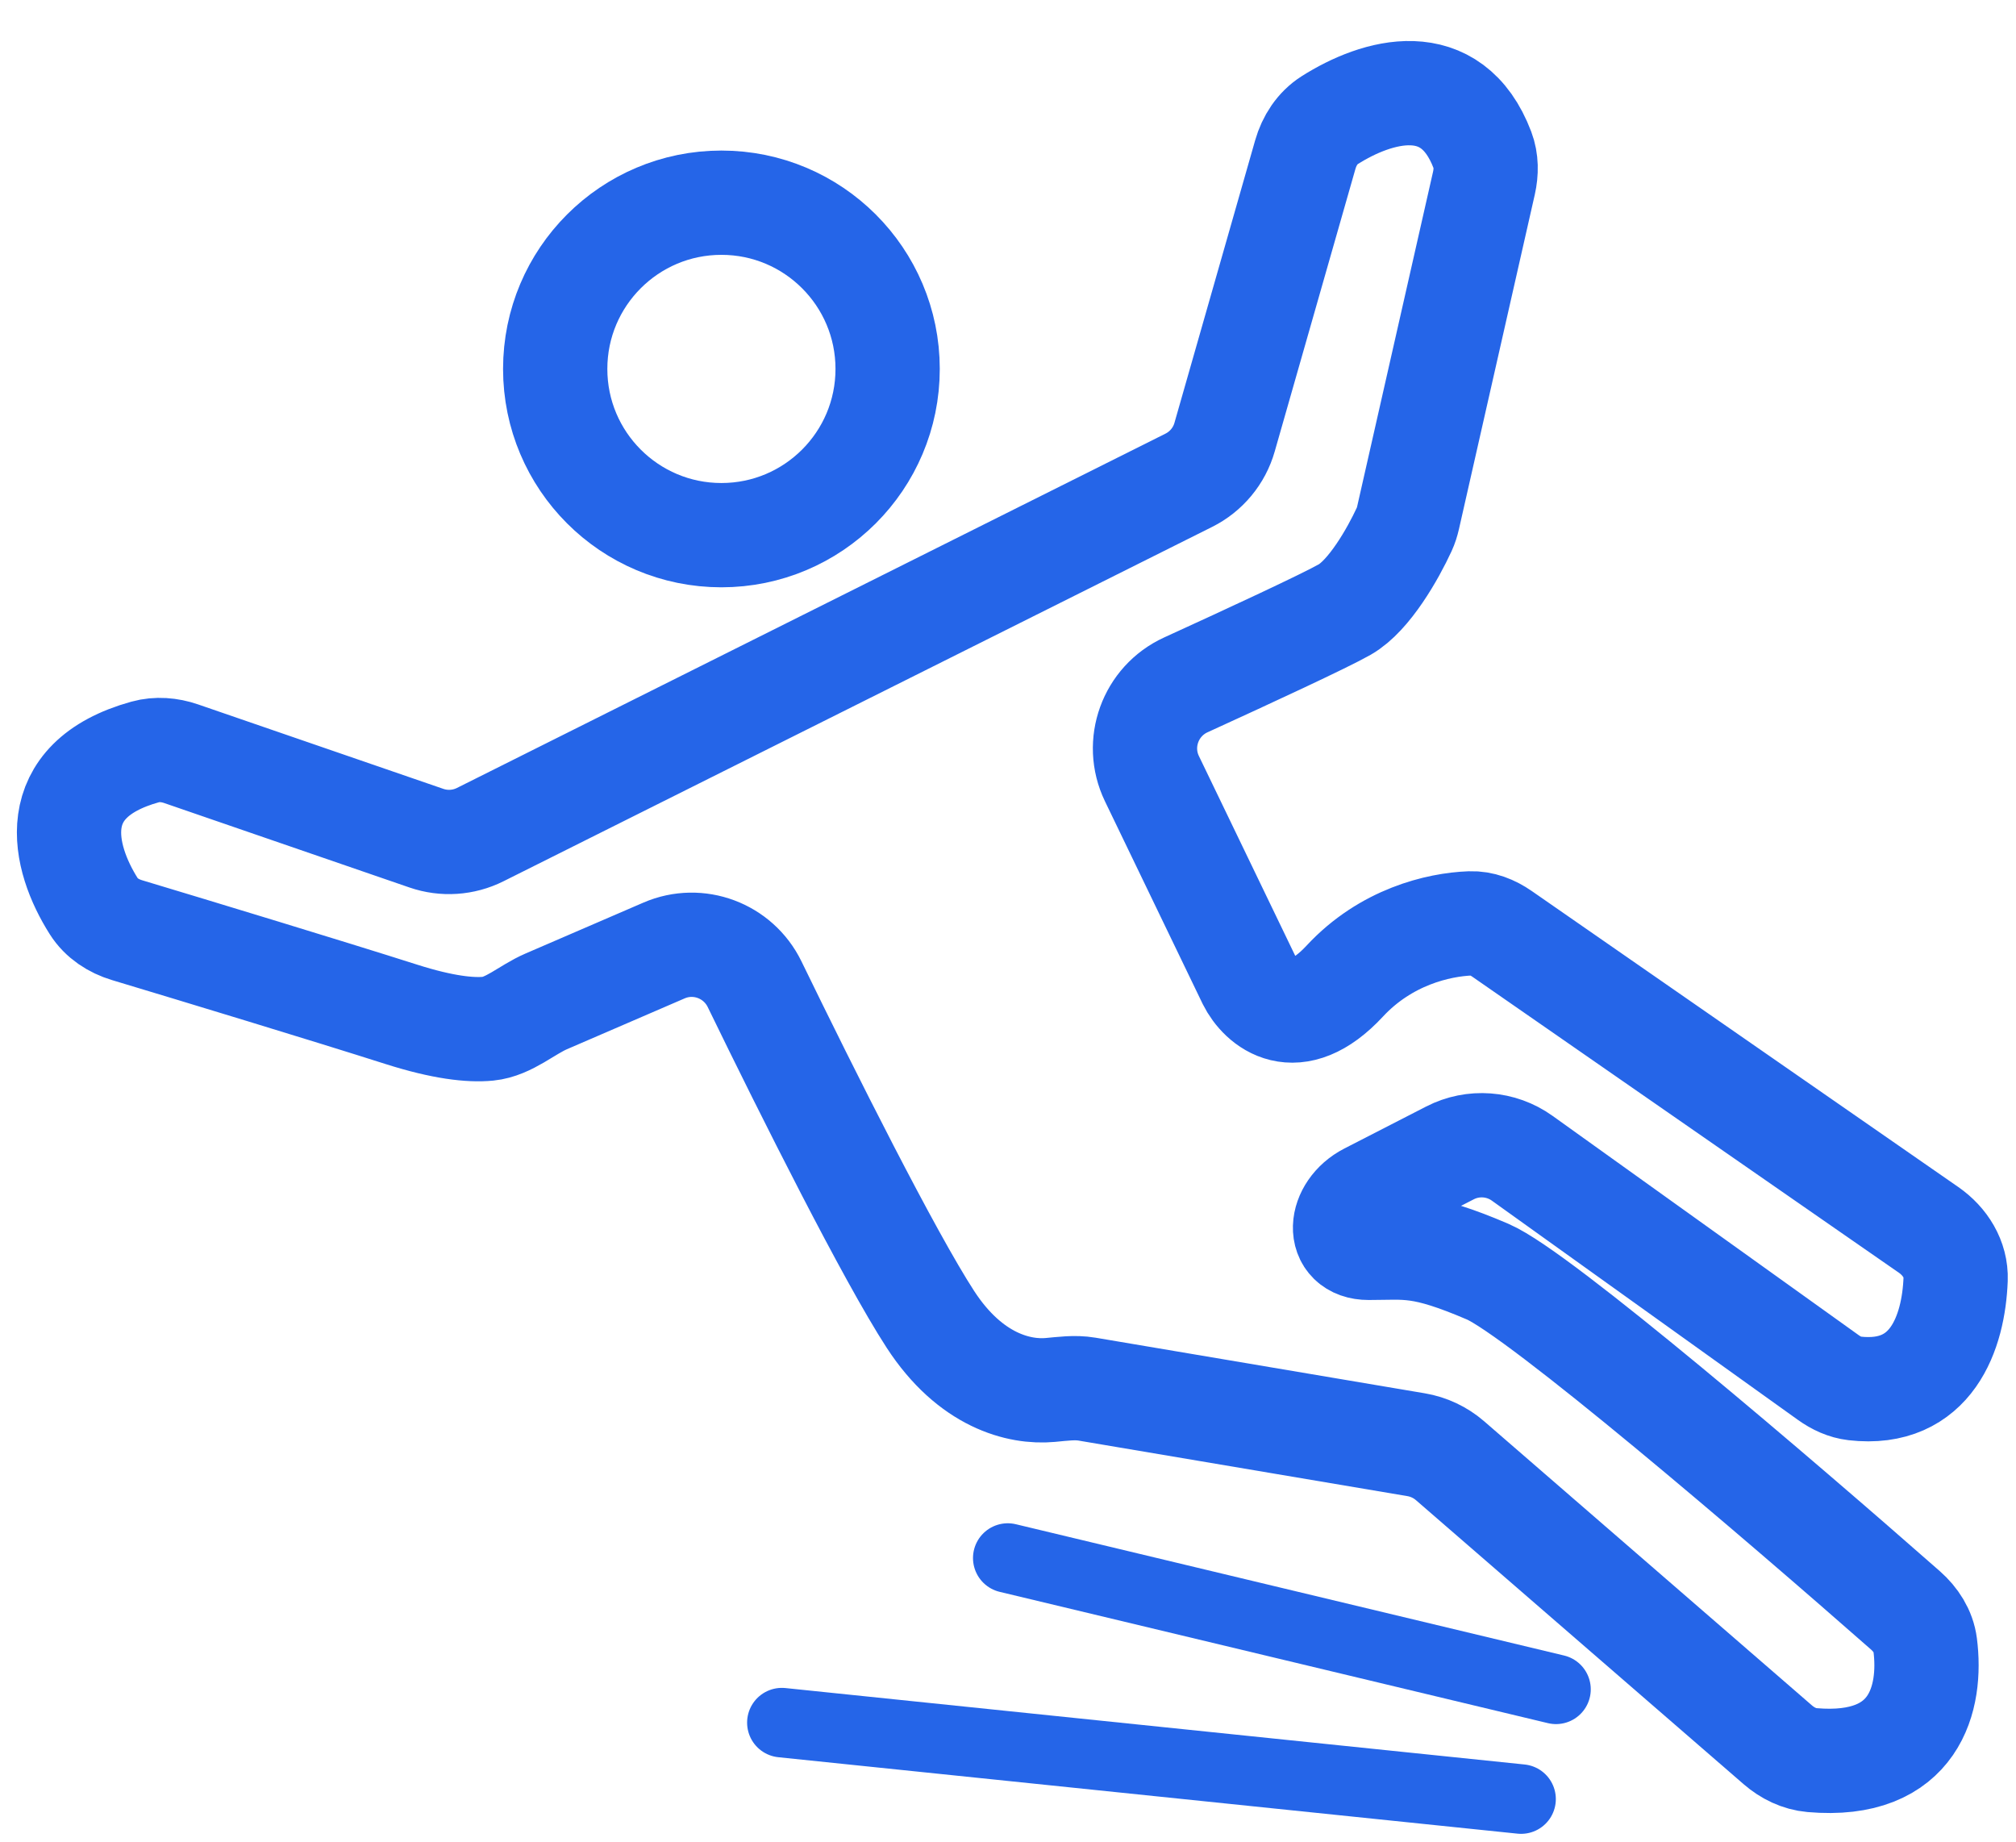<?xml version="1.0" encoding="UTF-8"?> <svg xmlns="http://www.w3.org/2000/svg" width="58" height="53" viewBox="0 0 58 53" fill="none"><path d="M34.202 13.816L13.814 24.01C13.333 24.25 12.776 24.287 12.268 24.112L5.21 21.682C4.878 21.568 4.517 21.537 4.178 21.631C1.254 22.442 1.808 24.664 2.698 26.071C2.915 26.414 3.266 26.641 3.655 26.758C5.695 27.372 9.377 28.489 11.555 29.182C12.74 29.559 13.532 29.643 14.043 29.593C14.64 29.534 15.164 29.044 15.714 28.807L19.104 27.343C20.092 26.916 21.239 27.346 21.71 28.314C23.253 31.488 25.585 36.134 26.767 37.953C27.921 39.728 29.333 40.066 30.216 39.985C30.567 39.953 30.924 39.902 31.272 39.961L40.74 41.56C41.102 41.621 41.44 41.78 41.717 42.02L51.146 50.192C51.424 50.433 51.766 50.601 52.133 50.633C55.114 50.893 55.581 48.826 55.387 47.318C55.337 46.926 55.115 46.586 54.819 46.325C51.154 43.103 44.272 37.213 42.801 36.582C40.882 35.76 40.471 35.897 39.375 35.897C38.427 35.897 38.519 34.807 39.362 34.374L41.715 33.166C42.382 32.823 43.184 32.883 43.793 33.319L52.603 39.629C52.827 39.789 53.082 39.909 53.354 39.94C55.573 40.195 56.206 38.321 56.263 36.801C56.285 36.226 55.959 35.709 55.487 35.381L43.211 26.863C42.941 26.676 42.63 26.551 42.302 26.563C41.376 26.597 39.867 26.954 38.689 28.223C37.264 29.758 36.268 28.862 35.949 28.223L33.14 22.398C32.652 21.385 33.095 20.168 34.118 19.701C35.967 18.857 38.134 17.851 38.689 17.534C39.396 17.13 40.079 15.922 40.397 15.233C40.448 15.123 40.484 15.007 40.511 14.889L42.692 5.27C42.763 4.954 42.765 4.62 42.65 4.317C41.758 1.963 39.616 2.595 38.254 3.458C37.901 3.682 37.668 4.046 37.553 4.448L35.231 12.576C35.077 13.116 34.704 13.565 34.202 13.816Z" stroke="#2565E8" stroke-width="3"></path><circle cx="20.755" cy="10.613" r="4.782" stroke="#2565E8" stroke-width="3"></circle><path d="M28.993 44.82L44.766 48.597" stroke="#2565E8" stroke-width="2" stroke-linecap="round"></path><path d="M22.494 49.555L43.761 51.754" stroke="#2565E8" stroke-width="2" stroke-linecap="round"></path></svg> 